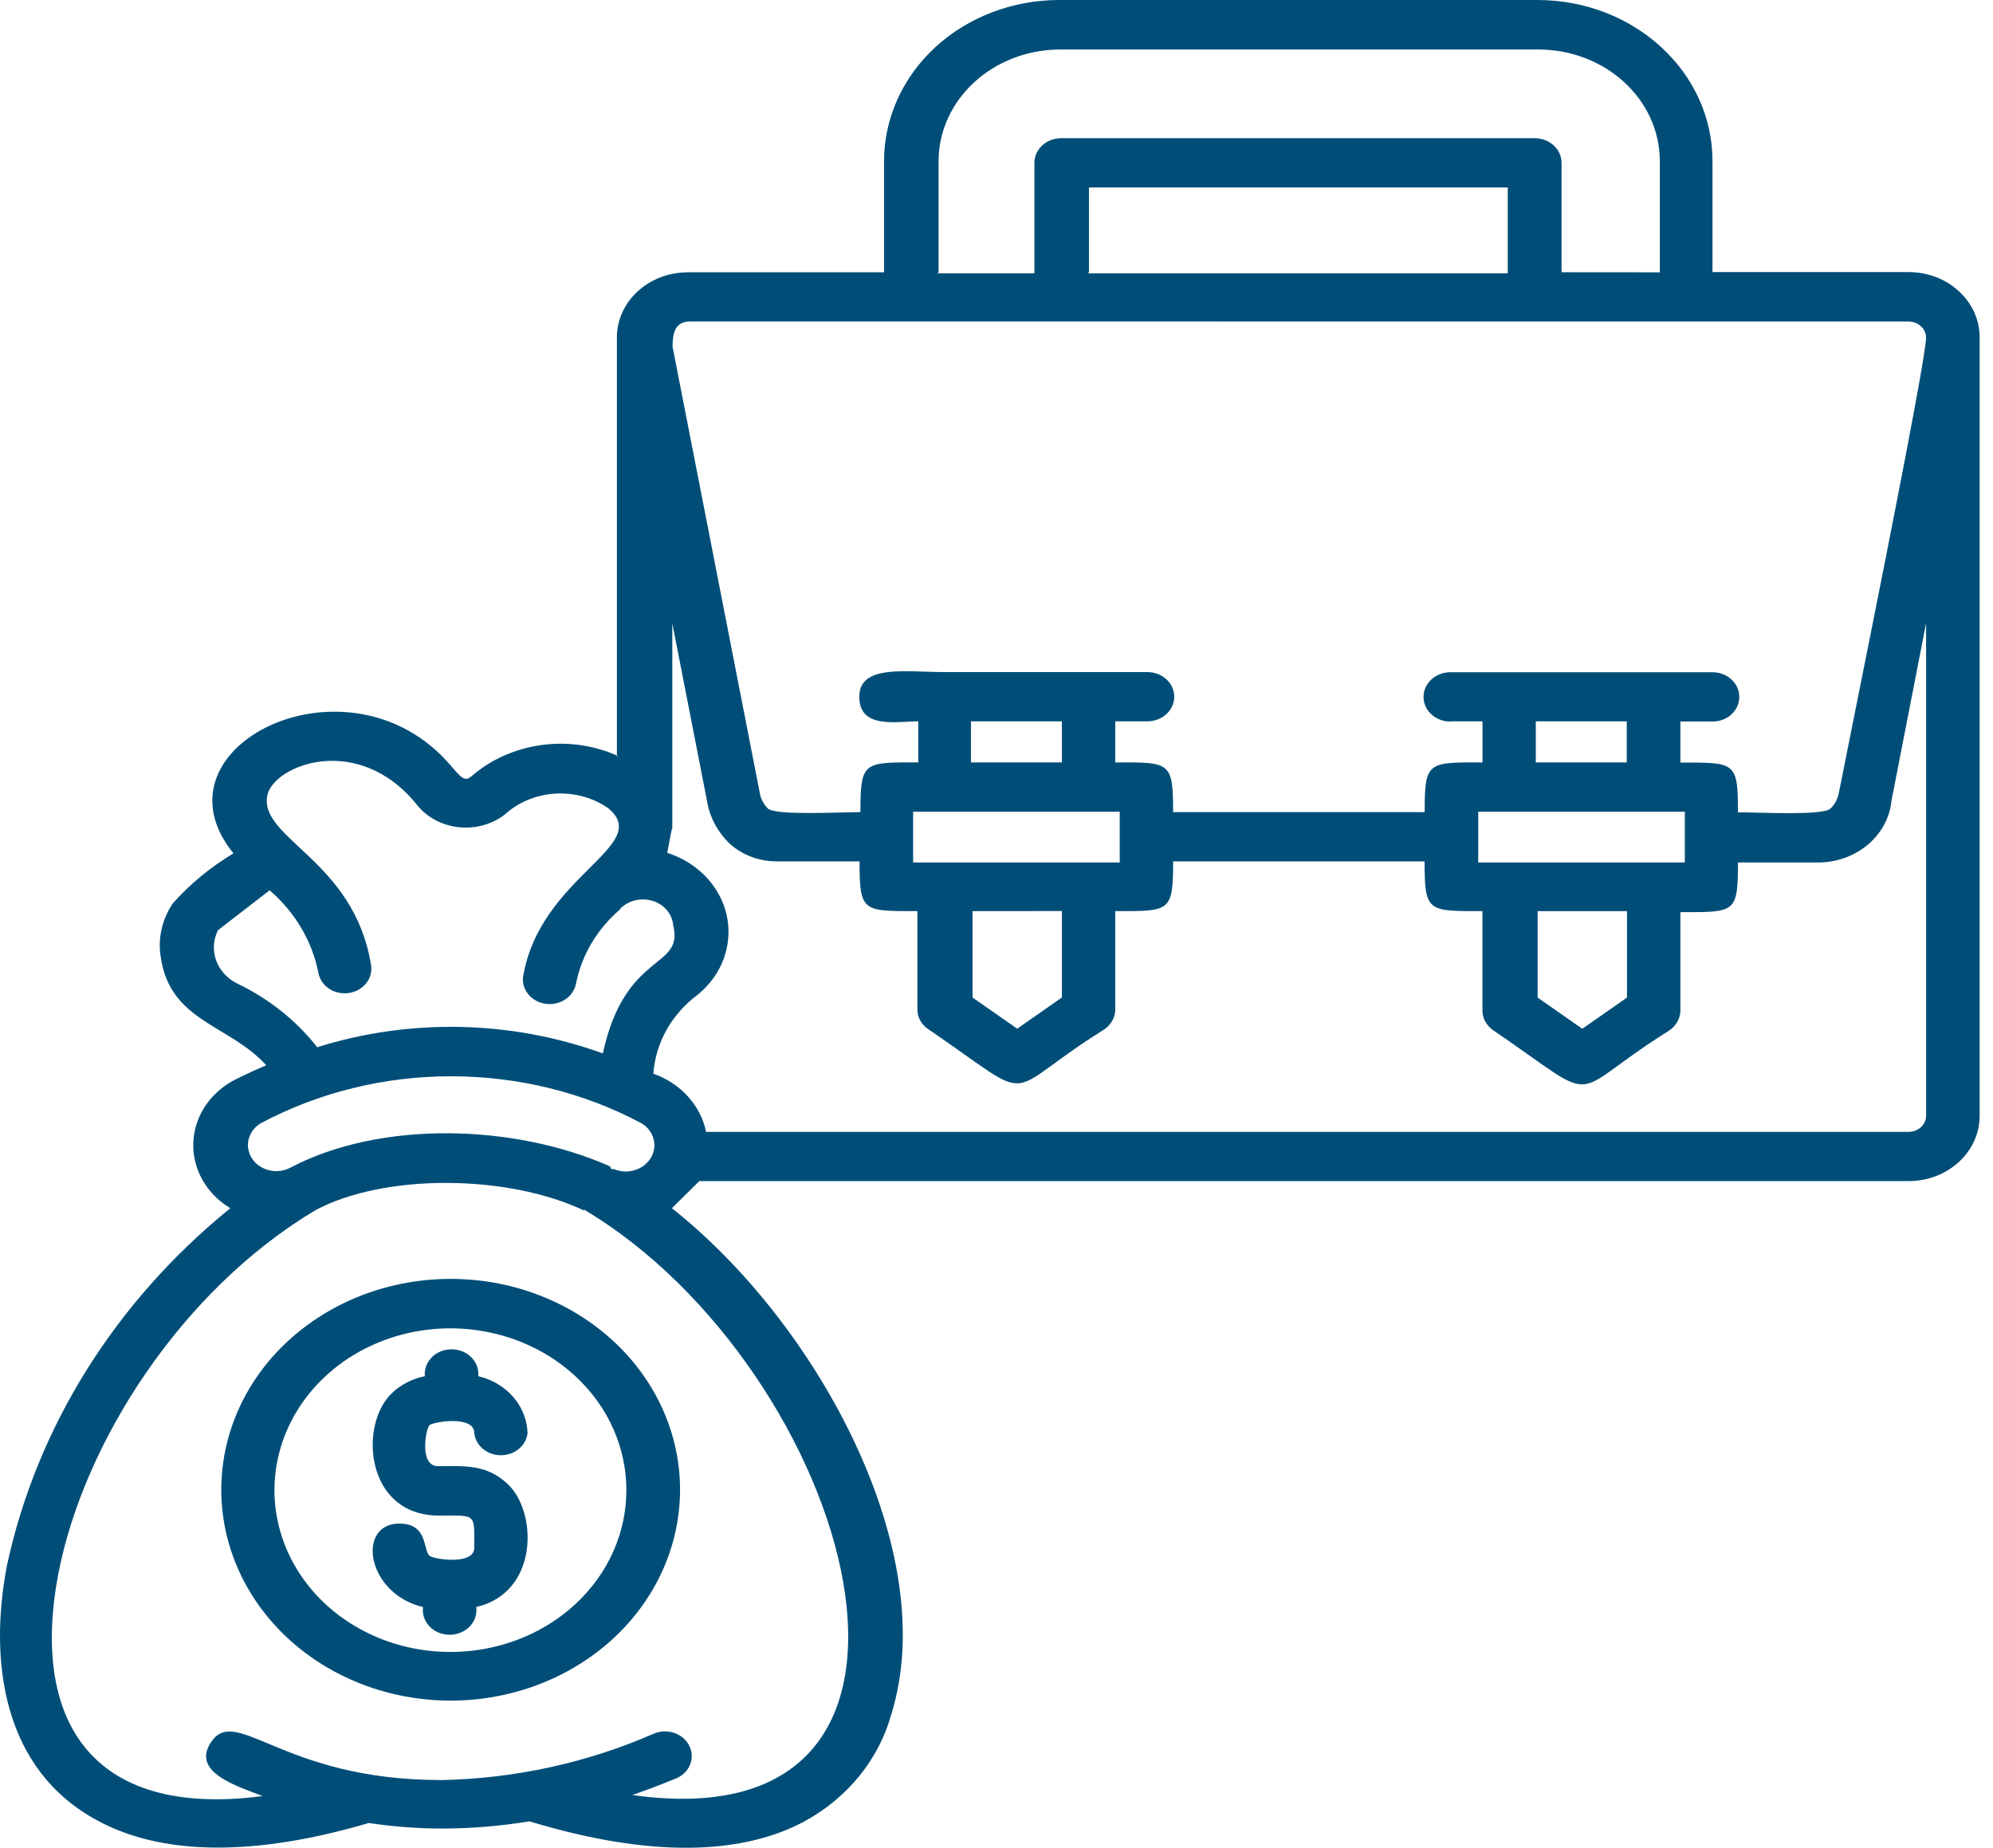 <svg width="96" height="89" viewBox="0 0 96 89" fill="none" xmlns="http://www.w3.org/2000/svg">
<path fill-rule="evenodd" clip-rule="evenodd" d="M32.355 39.956L32.14 41.072L32.136 41.076C33.607 41.544 34.7 42.695 35.007 44.097C35.309 45.5 34.784 46.948 33.624 47.899C32.355 48.838 31.573 50.225 31.472 51.716C32.788 52.18 33.75 53.242 34.011 54.517H91.945C92.403 54.509 92.769 54.173 92.777 53.756V30.019L91.109 38.573C90.949 40.199 89.503 41.466 87.73 41.54H83.716C83.716 43.993 83.578 43.935 80.943 43.935V48.691C80.93 49.093 80.703 49.46 80.337 49.68C75.29 52.844 77.358 53.331 71.924 49.622C71.587 49.39 71.394 49.019 71.407 48.633V43.885C68.772 43.885 68.62 43.943 68.62 41.489H56.508C56.508 43.943 56.357 43.885 53.721 43.885V48.641C53.713 49.042 53.486 49.413 53.116 49.63C48.069 52.794 50.145 53.281 44.715 49.572C44.37 49.344 44.173 48.973 44.19 48.583V43.885C41.555 43.885 41.403 43.943 41.403 41.489H37.398C36.545 41.486 35.73 41.173 35.129 40.62C34.553 40.052 34.175 39.334 34.053 38.561L32.384 30.027V39.917L32.355 39.956ZM25.412 69.016C25.353 69.627 24.794 70.094 24.126 70.094C23.462 70.094 22.903 69.627 22.844 69.016C22.844 68.174 20.949 68.464 20.692 68.642C20.507 68.82 20.175 70.62 21.1 70.62C22.39 70.62 23.411 70.512 24.445 71.47C25.887 72.795 25.975 76.701 22.941 77.404C22.987 77.74 22.873 78.08 22.63 78.339C22.382 78.594 22.029 78.741 21.659 78.741C21.289 78.741 20.932 78.594 20.688 78.339C20.444 78.08 20.331 77.74 20.377 77.404C19.81 77.273 19.289 77.002 18.873 76.62C17.549 75.403 17.637 73.386 19.238 73.386C20.625 73.386 20.369 74.653 20.692 74.939C20.907 75.109 22.844 75.403 22.844 74.553C22.844 72.872 22.974 73 21.146 73C17.553 73 17.271 68.537 18.919 67.066H18.915C19.339 66.675 19.877 66.405 20.465 66.285C20.432 65.953 20.554 65.624 20.797 65.377C21.041 65.13 21.386 64.991 21.752 64.991C22.113 64.991 22.458 65.13 22.706 65.377C22.949 65.624 23.067 65.953 23.038 66.285C24.433 66.614 25.408 67.769 25.412 69.094L25.412 69.016ZM21.701 61.599C18.011 61.599 14.569 63.295 12.518 66.111C10.471 68.932 10.089 72.505 11.497 75.638C12.909 78.772 15.926 81.051 19.545 81.716C23.163 82.38 26.9 81.341 29.514 78.945C32.678 76.04 33.628 71.671 31.918 67.869C30.207 64.072 26.173 61.595 21.701 61.599ZM27.694 66.266C25.269 64.037 21.621 63.368 18.452 64.574C15.288 65.779 13.22 68.623 13.22 71.775C13.22 74.927 15.288 77.771 18.452 78.976C21.621 80.182 25.269 79.513 27.694 77.284C30.997 74.24 30.997 69.311 27.694 66.266ZM29.846 43.804C30.228 43.383 30.85 43.22 31.418 43.387C31.985 43.553 32.384 44.02 32.426 44.565C32.964 46.713 30.123 45.763 29.039 50.735V50.739C24.634 49.143 19.759 49.035 15.279 50.441C14.262 49.139 12.921 48.081 11.375 47.347C10.412 46.833 10.034 45.732 10.501 44.804L12.985 42.884H12.989C14.212 43.939 15.031 45.326 15.334 46.84C15.439 47.486 16.095 47.93 16.796 47.83C17.133 47.783 17.435 47.613 17.637 47.362C17.839 47.111 17.923 46.794 17.872 46.485C17.065 41.42 12.43 40.381 12.88 38.295C13.191 36.861 17.246 35.239 20.087 38.77C20.591 39.403 21.373 39.798 22.226 39.855C23.075 39.913 23.912 39.624 24.508 39.067C25.866 37.993 27.854 37.932 29.287 38.921C31.514 40.74 25.975 42.174 25.189 47.092V47.088C25.139 47.71 25.622 48.262 26.29 48.351C26.963 48.44 27.593 48.034 27.736 47.424C28.001 46.025 28.757 44.747 29.888 43.785L29.846 43.804ZM29.715 36.444V16.242C29.724 14.511 31.249 13.116 33.128 13.116H42.584V7.742C42.588 5.683 43.484 3.709 45.072 2.256C46.661 0.804 48.813 -0.008 51.053 5.59168e-05H74.075C78.719 0.012 82.476 3.466 82.488 7.735V13.105H91.945C93.823 13.109 95.345 14.503 95.357 16.23V53.755C95.353 55.482 93.827 56.885 91.945 56.889H33.687L32.363 58.194C39.411 63.762 45.371 74.791 42.929 82.584C42.332 84.74 40.832 86.591 38.755 87.726C35.83 89.299 31.493 89.546 25.5 87.726C24.126 87.954 22.731 88.07 21.336 88.074C20.138 88.074 18.944 87.985 17.763 87.807C11.88 89.538 7.605 89.26 4.714 87.699C0.12 85.246 -0.548 80.011 0.335 75.402C1.772 68.737 5.55 62.691 11.094 58.194C9.934 57.499 9.257 56.294 9.312 55.019C9.366 53.744 10.144 52.592 11.363 51.982C11.846 51.746 12.329 51.518 12.825 51.31C11.018 49.332 8.21 49.212 7.748 46.129C7.593 45.225 7.794 44.298 8.32 43.517C9.152 42.578 10.139 41.767 11.245 41.103C7.458 36.443 15.095 32.081 20.184 35.505C21.957 36.702 22.13 37.877 22.689 37.405H22.693C24.593 35.744 27.417 35.35 29.77 36.416L29.715 36.444ZM28.102 58.292C24.454 56.573 18.549 56.503 15.191 58.292C8.736 62.148 4.024 69.477 2.805 75.827C1.515 82.631 4.184 87.619 12.648 86.51C11.433 86.035 9.311 85.394 10.097 84.026C11.303 81.94 13.455 85.737 21.222 85.737L21.23 85.741C24.798 85.672 28.316 84.903 31.535 83.485C32.178 83.242 32.913 83.504 33.203 84.088C33.493 84.667 33.233 85.355 32.611 85.641C31.888 85.938 31.169 86.213 30.459 86.46C47.757 88.902 40.991 65.918 28.148 58.272L28.102 58.292ZM29.447 56.314L29.383 56.178C24.735 54.123 18.322 53.965 13.997 56.236C13.363 56.58 12.543 56.395 12.152 55.819C11.761 55.247 11.934 54.49 12.547 54.111C15.334 52.62 18.503 51.84 21.73 51.84C24.954 51.84 28.122 52.62 30.913 54.111C31.51 54.478 31.695 55.209 31.342 55.784C30.985 56.36 30.207 56.588 29.556 56.306L29.447 56.314ZM45.157 13.163H49.826V7.843C49.826 7.186 50.406 6.657 51.116 6.657H73.924C74.638 6.657 75.218 7.186 75.218 7.843V13.113L79.951 13.117V7.743C79.938 4.787 77.336 2.396 74.117 2.384H51.052C47.833 2.396 45.227 4.787 45.21 7.743V13.113L45.157 13.163ZM52.398 13.163H72.626V9.029H52.453V13.113L52.398 13.163ZM69.86 34.744H71.41V36.722C68.775 36.722 68.624 36.664 68.624 39.117H56.507C56.507 36.664 56.356 36.722 53.721 36.722V34.744H55.272H55.268C55.982 34.744 56.562 34.215 56.562 33.558C56.562 32.901 55.982 32.372 55.268 32.372H45.522C43.651 32.372 41.39 31.985 41.39 33.558C41.39 35.13 43.177 34.744 44.231 34.744V36.722C41.596 36.722 41.445 36.664 41.445 39.117C40.369 39.117 37.398 39.287 36.99 38.947C36.772 38.727 36.633 38.453 36.591 38.155L32.397 16.702C32.397 16.138 32.472 15.485 33.225 15.485L91.945 15.489C92.403 15.493 92.768 15.833 92.777 16.25C92.777 17.475 89.121 35.39 88.582 38.155H88.578C88.536 38.453 88.393 38.731 88.171 38.947C87.805 39.295 84.737 39.125 83.716 39.125C83.716 36.672 83.577 36.73 80.942 36.73V34.752H82.493L82.489 34.755C83.203 34.755 83.779 34.222 83.779 33.569C83.779 32.913 83.203 32.379 82.489 32.379H69.86C69.145 32.379 68.57 32.913 68.57 33.569C68.57 34.222 69.145 34.755 69.86 34.755L69.86 34.744ZM78.358 34.744V36.722H73.978V34.744H78.358ZM51.149 34.744V36.722H46.77V34.744H51.149ZM51.149 43.881V48.046L48.998 49.548L46.846 48.046V43.885L51.149 43.881ZM45.522 39.098H53.936V41.54H43.984V39.098H45.522ZM78.37 43.885V48.049L76.218 49.552L74.066 48.049V43.885H78.37ZM72.742 39.098H81.156V41.54H71.204V39.098H72.742Z" fill="#004E78"/>
</svg>
